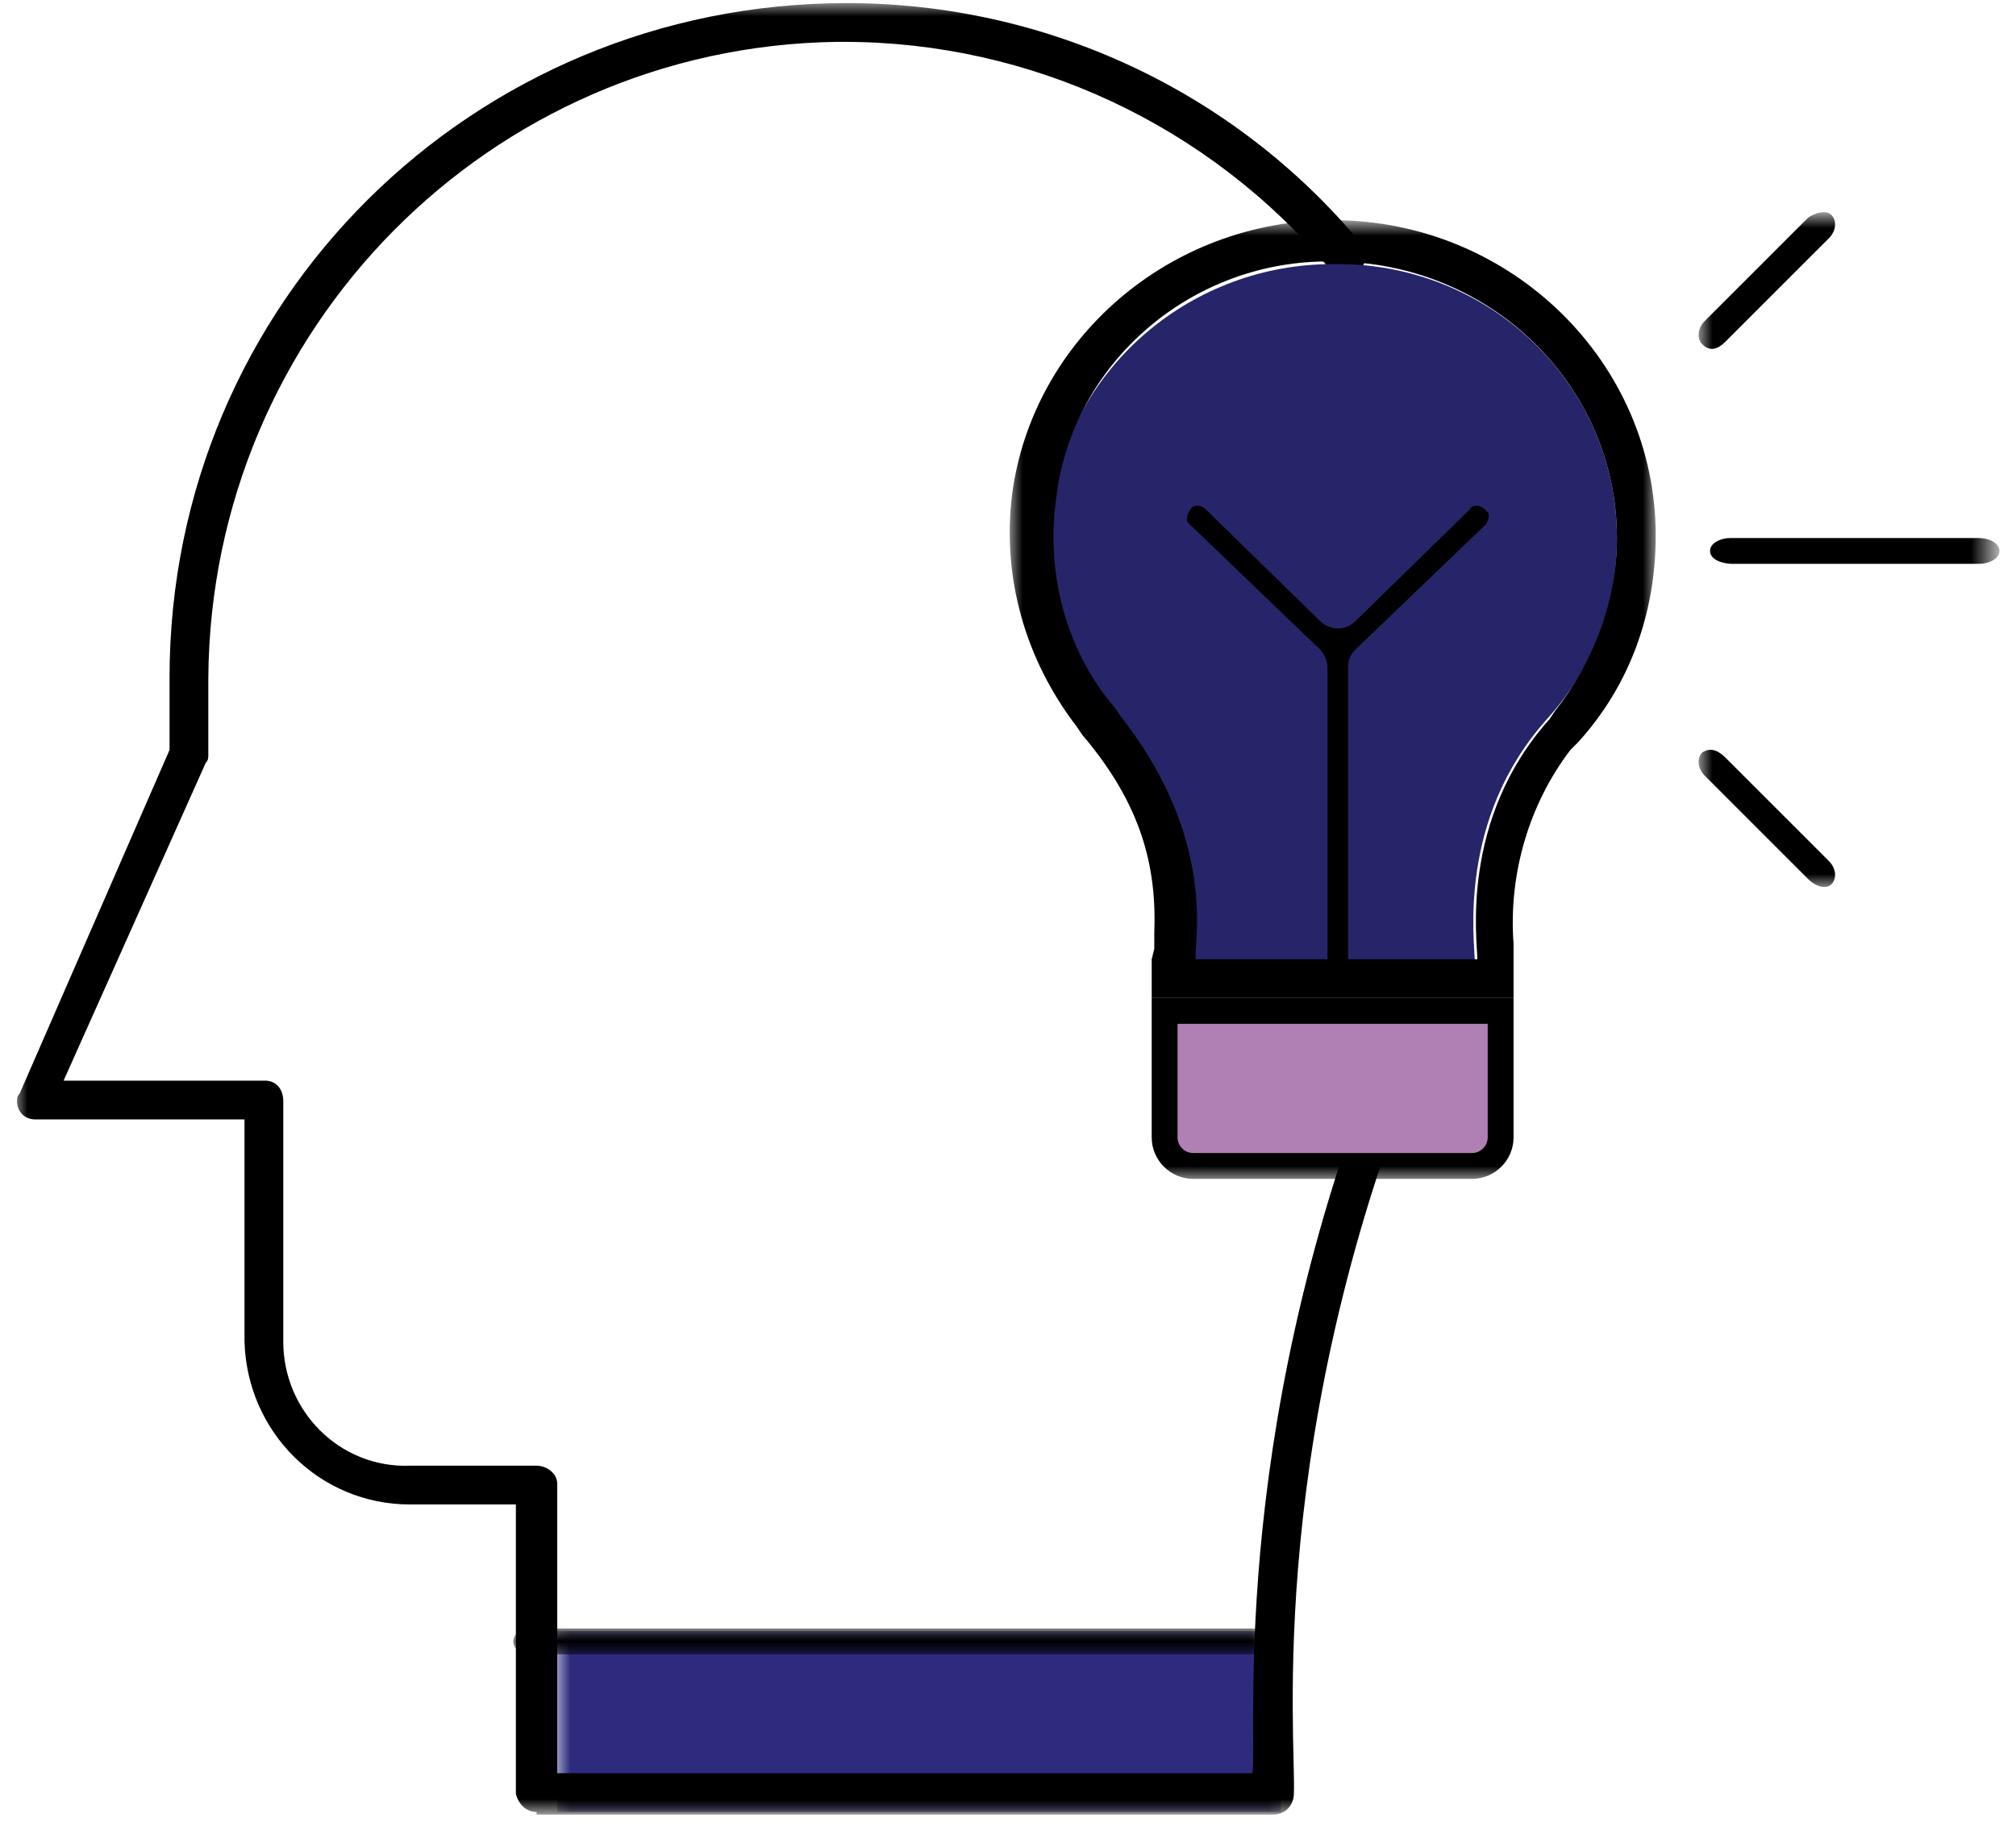 <?xml version="1.0" encoding="UTF-8"?> <svg xmlns="http://www.w3.org/2000/svg" xmlns:xlink="http://www.w3.org/1999/xlink" version="1.1" id="Layer_1" x="0px" y="0px" viewBox="0 0 78 71" style="enable-background:new 0 0 78 71;" xml:space="preserve"> <style type="text/css"> .st0{filter:url(#Adobe_OpacityMaskFilter);} .st1{fill-rule:evenodd;clip-rule:evenodd;fill:#FFFFFF;} .st2{mask:url(#b_1_);fill-rule:evenodd;clip-rule:evenodd;fill:#2E2B7F;} .st3{filter:url(#Adobe_OpacityMaskFilter_1_);} .st4{mask:url(#b_2_);fill-rule:evenodd;clip-rule:evenodd;} .st5{filter:url(#Adobe_OpacityMaskFilter_2_);} .st6{mask:url(#b_3_);fill-rule:evenodd;clip-rule:evenodd;} .st7{filter:url(#Adobe_OpacityMaskFilter_3_);} .st8{mask:url(#b_4_);} .st9{fill-rule:evenodd;clip-rule:evenodd;fill:#B080B5;stroke:#000000;} .st10{fill-rule:evenodd;clip-rule:evenodd;fill:#26256A;} .st11{filter:url(#Adobe_OpacityMaskFilter_4_);} .st12{mask:url(#b_5_);} .st13{fill-rule:evenodd;clip-rule:evenodd;} </style> <g transform="translate(.56 .12)"> <defs> <filter id="Adobe_OpacityMaskFilter" filterUnits="userSpaceOnUse" x="21" y="63" width="28" height="7"> <feColorMatrix type="matrix" values="1 0 0 0 0 0 1 0 0 0 0 0 1 0 0 0 0 0 1 0"></feColorMatrix> </filter> </defs> <mask maskUnits="userSpaceOnUse" x="21" y="63" width="28" height="7" id="b_1_"> <g class="st0"> <path id="a_1_" class="st1" d="M0,0h77v70H0V0z"></path> </g> </mask> <path class="st2" d="M21,63h28v7H21V63z"></path> <defs> <filter id="Adobe_OpacityMaskFilter_1_" filterUnits="userSpaceOnUse" x="19.3" y="62.9" width="29.4" height="1"> <feColorMatrix type="matrix" values="1 0 0 0 0 0 1 0 0 0 0 0 1 0 0 0 0 0 1 0"></feColorMatrix> </filter> </defs> <mask maskUnits="userSpaceOnUse" x="19.3" y="62.9" width="29.4" height="1" id="b_2_"> <g class="st3"> <path id="a_2_" class="st1" d="M0,0h77v70H0V0z"></path> </g> </mask> <path class="st4" d="M48,63.9H20c-0.4,0-0.7-0.2-0.7-0.5s0.3-0.5,0.7-0.5H48c0.4,0,0.7,0.2,0.7,0.5C48.7,63.7,48.4,63.9,48,63.9z"></path> <defs> <filter id="Adobe_OpacityMaskFilter_2_" filterUnits="userSpaceOnUse" x="0" y="0" width="54.8" height="70"> <feColorMatrix type="matrix" values="1 0 0 0 0 0 1 0 0 0 0 0 1 0 0 0 0 0 1 0"></feColorMatrix> </filter> </defs> <mask maskUnits="userSpaceOnUse" x="0" y="0" width="54.8" height="70" id="b_3_"> <g class="st5"> <path id="a_3_" class="st1" d="M0,0h77v70H0V0z"></path> </g> </mask> <path class="st6" d="M20.2,70c-0.4,0-0.7-0.3-0.8-0.7V58.1h-4.1c-3.5,0-6.3-2.8-6.4-6.3v-8.6H0.8c-0.4,0-0.7-0.3-0.7-0.7 c0-0.1,0-0.2,0.1-0.3L6,28.9v-2.8C6,11.6,17.7,0,32.2,0c7.7,0,15,3.4,19.9,9.3c0.3,0.3,0.2,0.8-0.1,1.1c-0.3,0.3-0.8,0.2-1.1-0.1 c0,0,0,0,0,0c-4.7-5.6-11.6-8.8-18.8-8.8h-0.3C18.4,1.7,7.6,12.6,7.5,26.1v3c0,0.1,0,0.2-0.1,0.3L1.9,41.7h7.8 c0.4,0,0.7,0.3,0.7,0.8v9.3c0,2.7,2.2,4.9,4.9,4.8c0,0,0,0,0,0h4.9c0.4,0,0.8,0.3,0.8,0.7v11.2h26.9c0.2-1.7-1-13.8,5.5-29.3 c0.2-0.4,0.6-0.6,1-0.4s0.6,0.6,0.4,1l0,0c-6.5,15.5-5.2,27.4-5.3,29.5c0,0.4-0.3,0.8-0.8,0.8H20.2z"></path> <defs> <filter id="Adobe_OpacityMaskFilter_3_" filterUnits="userSpaceOnUse" x="38.5" y="8.5" width="25" height="37"> <feColorMatrix type="matrix" values="1 0 0 0 0 0 1 0 0 0 0 0 1 0 0 0 0 0 1 0"></feColorMatrix> </filter> </defs> <mask maskUnits="userSpaceOnUse" x="38.5" y="8.5" width="25" height="37" id="b_4_"> <g class="st7"> <path id="a_4_" class="st1" d="M0,0h77v70H0V0z"></path> </g> </mask> <g class="st8"> <path class="st9" d="M57.5,43.9c0,0.6-0.5,1.1-1.1,1.1H45.6c-0.6,0-1.1-0.5-1.1-1.1V39h13V43.9z"></path> <path class="st10" d="M62,20.7c0,2.6-0.9,5-2.7,7c-3.5,3.9-2.8,8.6-2.8,9.4h-11c0-0.9,0.8-5-3.1-9.6c-1.9-2.2-2.7-5.2-2.3-8.1 c0.8-5.4,5.5-9.3,10.9-9.3C57.1,10,62,14.8,62,20.7z"></path> <path d="M44,37v1.5h14v-1.6l0-0.5c-0.2-2.7,0.6-5.4,2.2-7.5l0.3-0.3c2-2.2,3-5,3-8c0-6.7-5.6-12.2-12.5-12.2 c-6.3,0-11.6,4.6-12.4,10.6c-0.4,3.2,0.5,6.4,2.5,9l0.2,0.3c2.3,2.7,2.9,5.1,2.8,7.7l0,0.6L44,37L44,37z M51,10 c6.1,0,11,4.8,11,10.7c0,2.4-0.9,4.8-2.4,6.7l-0.2,0.3c-3.5,3.9-2.8,8.6-2.8,9.3h-5V25.7c0-0.3,0.1-0.5,0.3-0.7l5-4.8 c0.1-0.1,0.2-0.4,0.1-0.5l-0.1-0.1c-0.2-0.2-0.5-0.2-0.6,0l-4.4,4.3c-0.4,0.4-1,0.4-1.4,0l-4.4-4.3c-0.2-0.2-0.5-0.2-0.6,0 c-0.1,0.1-0.2,0.4-0.1,0.5l0.1,0.1l5,4.8c0.2,0.2,0.3,0.5,0.3,0.7V37h-5.1l0-0.3c0.1-1.3,0.4-4.9-2.9-9.1l-0.2-0.3 c-1.9-2.2-2.7-5.2-2.3-8.1C40.9,13.9,45.6,9.9,51,10z"></path> </g> <defs> <filter id="Adobe_OpacityMaskFilter_4_" filterUnits="userSpaceOnUse" x="65.2" y="8.2" width="11.6" height="26"> <feColorMatrix type="matrix" values="1 0 0 0 0 0 1 0 0 0 0 0 1 0 0 0 0 0 1 0"></feColorMatrix> </filter> </defs> <mask maskUnits="userSpaceOnUse" x="65.2" y="8.2" width="11.6" height="26" id="b_5_"> <g class="st11"> <path id="a_5_" class="st1" d="M0,0h77v70H0V0z"></path> </g> </mask> <g class="st12"> <path class="st13" d="M66.5,21.7H76c0.4,0,0.8-0.2,0.8-0.5s-0.4-0.5-0.8-0.5h-9.6c-0.4,0-0.8,0.2-0.8,0.5S66,21.7,66.5,21.7 L66.5,21.7z M66.2,13.1l4-4c0.3-0.3,0.3-0.7,0.1-0.9s-0.6-0.1-0.9,0.1l-4,4c-0.3,0.3-0.3,0.7-0.1,0.9 C65.6,13.5,65.9,13.4,66.2,13.1z M66.2,29.2l4,4c0.3,0.3,0.3,0.7,0.1,0.9s-0.6,0.1-0.9-0.2l-4-4c-0.3-0.3-0.3-0.7-0.1-0.9 C65.6,28.8,65.9,28.9,66.2,29.2L66.2,29.2z"></path> </g> </g> </svg> 